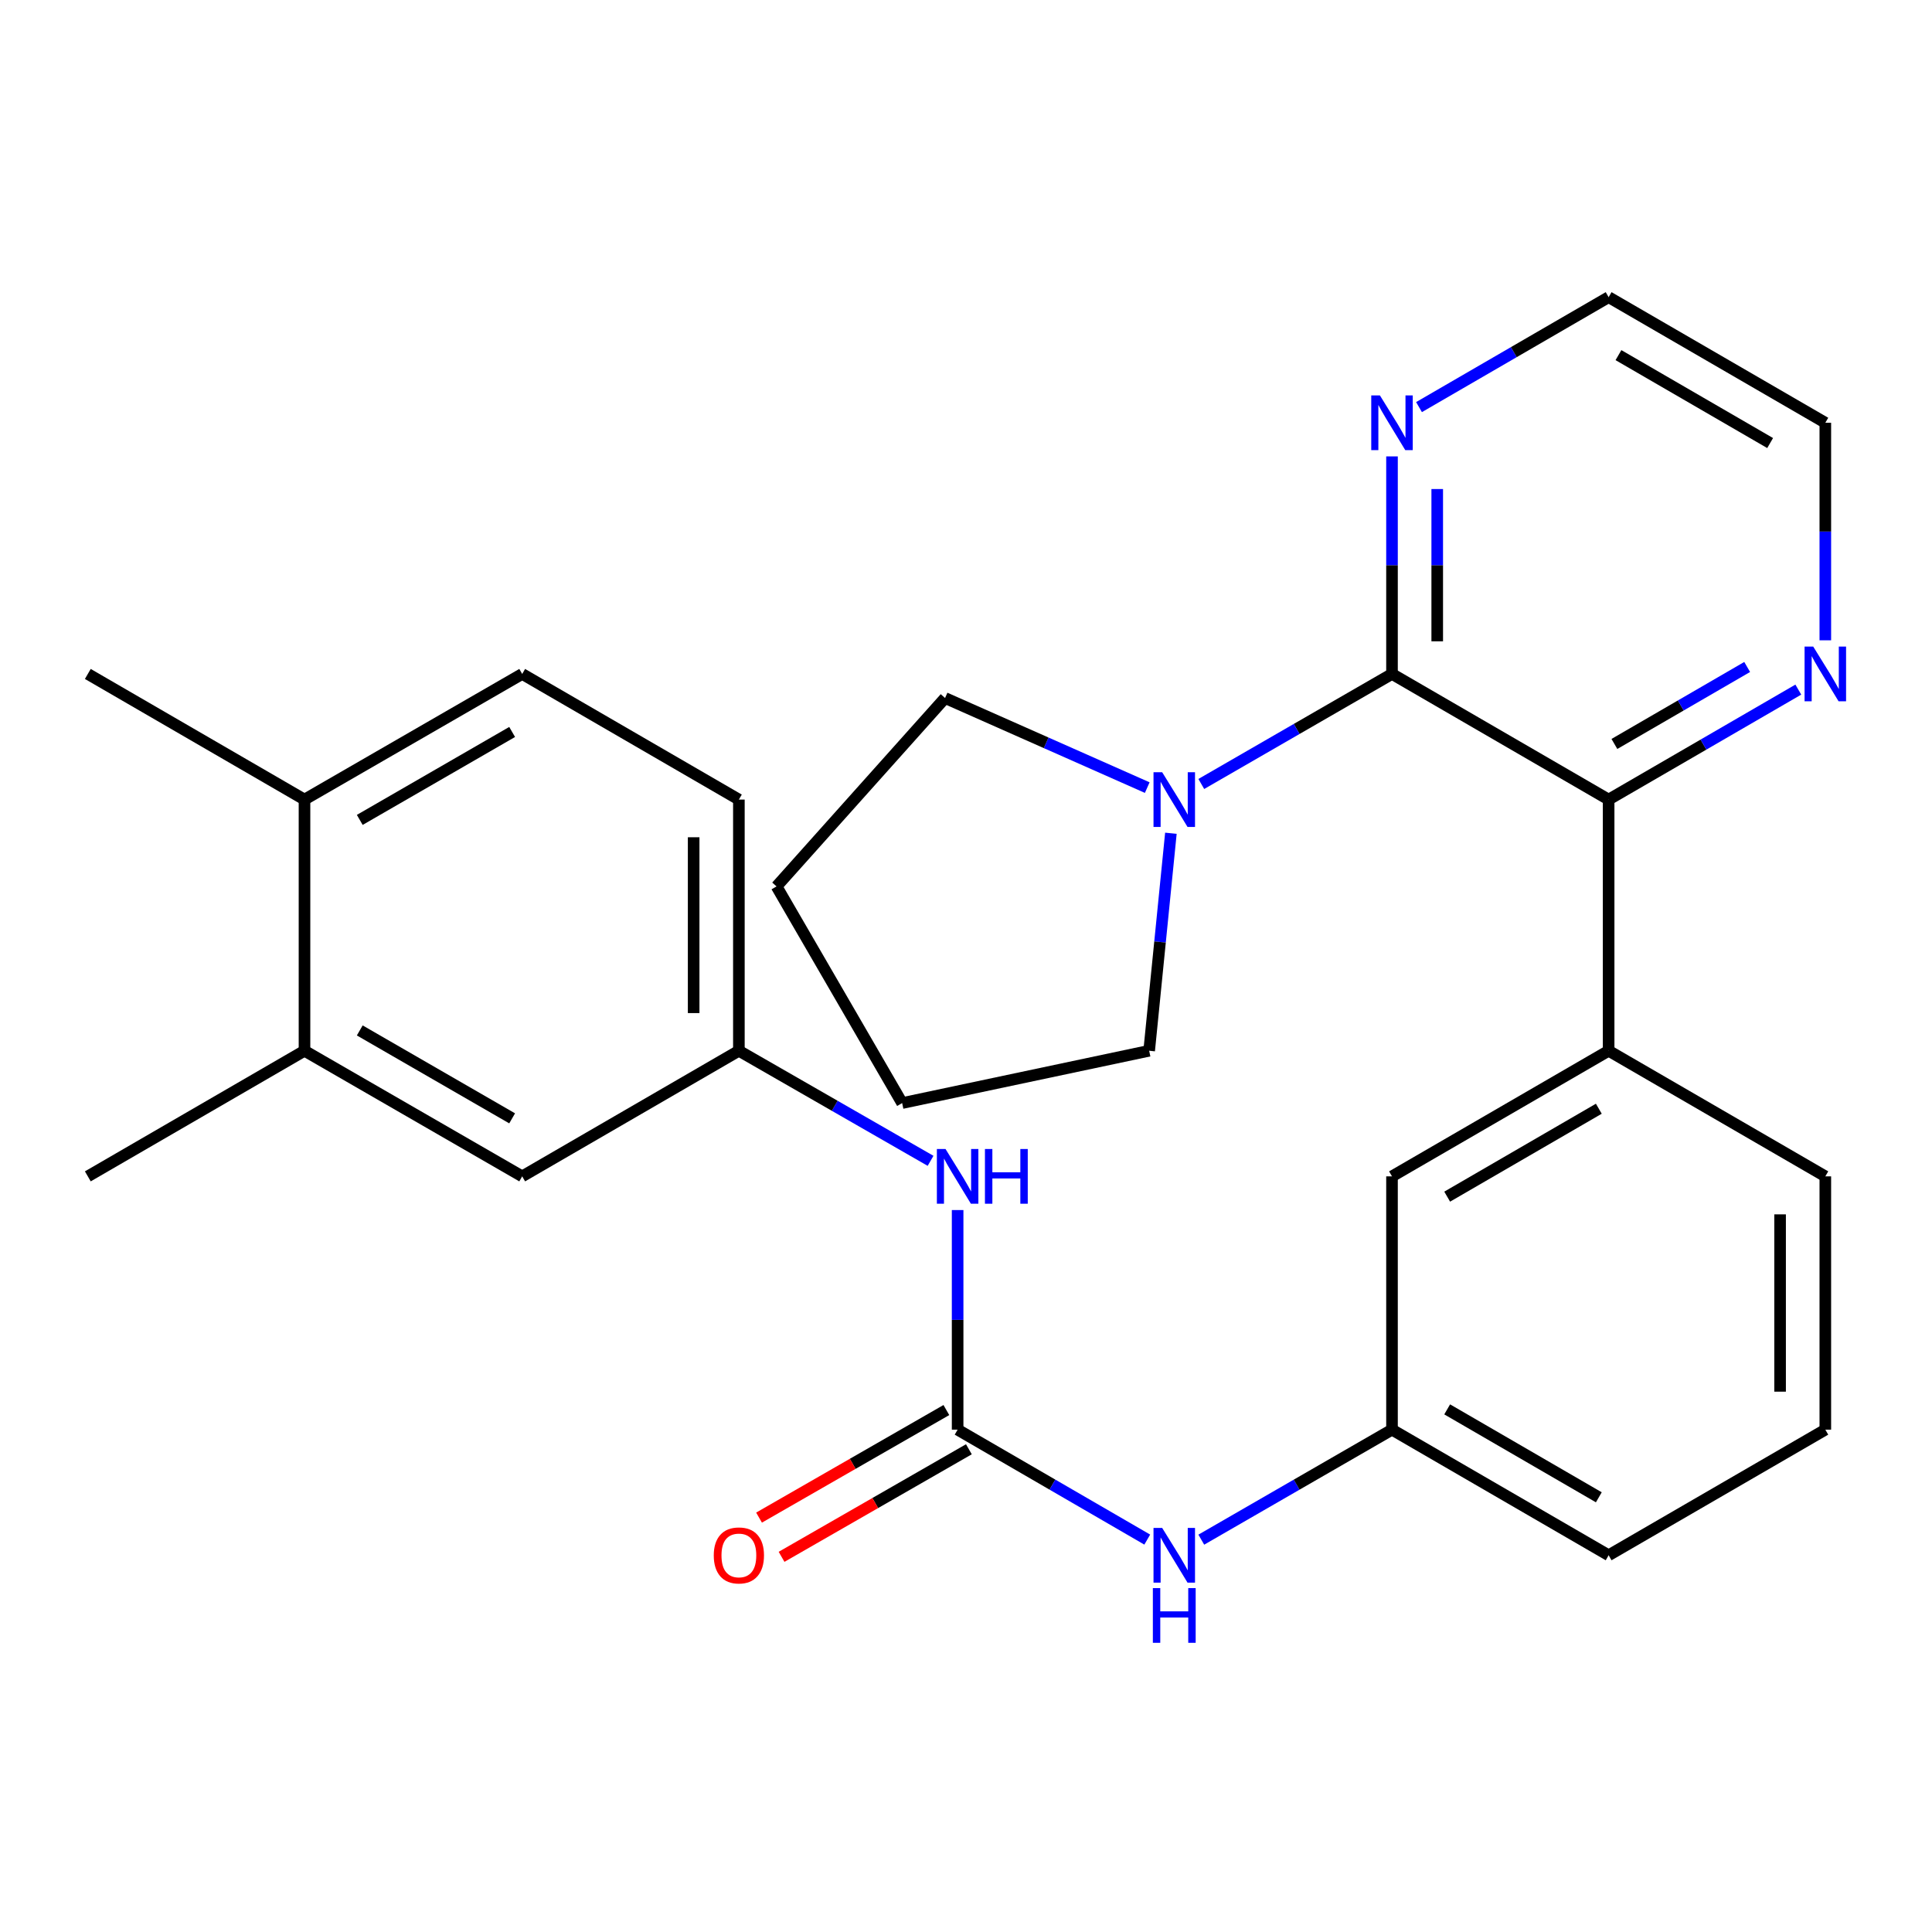 <?xml version='1.0' encoding='iso-8859-1'?>
<svg version='1.1' baseProfile='full'
              xmlns='http://www.w3.org/2000/svg'
                      xmlns:rdkit='http://www.rdkit.org/xml'
                      xmlns:xlink='http://www.w3.org/1999/xlink'
                  xml:space='preserve'
width='1000px' height='1000px' viewBox='0 0 1000 1000'>
<!-- END OF HEADER -->
<rect style='opacity:1.0;fill:#FFFFFF;stroke:none' width='1000' height='1000' x='0' y='0'> </rect>
<path class='bond-0' d='M 720.497,348.835 L 832.627,413.86' style='fill:none;fill-rule:evenodd;stroke:#000000;stroke-width:6px;stroke-linecap:butt;stroke-linejoin:miter;stroke-opacity:1' />
<path class='bond-2' d='M 720.497,348.835 L 671.142,377.311' style='fill:none;fill-rule:evenodd;stroke:#000000;stroke-width:6px;stroke-linecap:butt;stroke-linejoin:miter;stroke-opacity:1' />
<path class='bond-2' d='M 671.142,377.311 L 621.788,405.787' style='fill:none;fill-rule:evenodd;stroke:#0000FF;stroke-width:6px;stroke-linecap:butt;stroke-linejoin:miter;stroke-opacity:1' />
<path class='bond-6' d='M 720.497,348.835 L 720.497,292.534' style='fill:none;fill-rule:evenodd;stroke:#000000;stroke-width:6px;stroke-linecap:butt;stroke-linejoin:miter;stroke-opacity:1' />
<path class='bond-6' d='M 720.497,292.534 L 720.497,236.233' style='fill:none;fill-rule:evenodd;stroke:#0000FF;stroke-width:6px;stroke-linecap:butt;stroke-linejoin:miter;stroke-opacity:1' />
<path class='bond-6' d='M 743.906,331.945 L 743.906,292.534' style='fill:none;fill-rule:evenodd;stroke:#000000;stroke-width:6px;stroke-linecap:butt;stroke-linejoin:miter;stroke-opacity:1' />
<path class='bond-6' d='M 743.906,292.534 L 743.906,253.123' style='fill:none;fill-rule:evenodd;stroke:#0000FF;stroke-width:6px;stroke-linecap:butt;stroke-linejoin:miter;stroke-opacity:1' />
<path class='bond-3' d='M 832.627,413.86 L 832.627,543.872' style='fill:none;fill-rule:evenodd;stroke:#000000;stroke-width:6px;stroke-linecap:butt;stroke-linejoin:miter;stroke-opacity:1' />
<path class='bond-7' d='M 832.627,413.86 L 881.714,385.401' style='fill:none;fill-rule:evenodd;stroke:#000000;stroke-width:6px;stroke-linecap:butt;stroke-linejoin:miter;stroke-opacity:1' />
<path class='bond-7' d='M 881.714,385.401 L 930.802,356.941' style='fill:none;fill-rule:evenodd;stroke:#0000FF;stroke-width:6px;stroke-linecap:butt;stroke-linejoin:miter;stroke-opacity:1' />
<path class='bond-7' d='M 835.612,385.071 L 869.973,365.149' style='fill:none;fill-rule:evenodd;stroke:#000000;stroke-width:6px;stroke-linecap:butt;stroke-linejoin:miter;stroke-opacity:1' />
<path class='bond-7' d='M 869.973,365.149 L 904.334,345.227' style='fill:none;fill-rule:evenodd;stroke:#0000FF;stroke-width:6px;stroke-linecap:butt;stroke-linejoin:miter;stroke-opacity:1' />
<path class='bond-1' d='M 495.665,739.989 L 544.74,768.442' style='fill:none;fill-rule:evenodd;stroke:#000000;stroke-width:6px;stroke-linecap:butt;stroke-linejoin:miter;stroke-opacity:1' />
<path class='bond-1' d='M 544.74,768.442 L 593.815,796.896' style='fill:none;fill-rule:evenodd;stroke:#0000FF;stroke-width:6px;stroke-linecap:butt;stroke-linejoin:miter;stroke-opacity:1' />
<path class='bond-4' d='M 495.665,739.989 L 495.665,683.156' style='fill:none;fill-rule:evenodd;stroke:#000000;stroke-width:6px;stroke-linecap:butt;stroke-linejoin:miter;stroke-opacity:1' />
<path class='bond-4' d='M 495.665,683.156 L 495.665,626.322' style='fill:none;fill-rule:evenodd;stroke:#0000FF;stroke-width:6px;stroke-linecap:butt;stroke-linejoin:miter;stroke-opacity:1' />
<path class='bond-11' d='M 489.837,729.839 L 441.357,757.676' style='fill:none;fill-rule:evenodd;stroke:#000000;stroke-width:6px;stroke-linecap:butt;stroke-linejoin:miter;stroke-opacity:1' />
<path class='bond-11' d='M 441.357,757.676 L 392.878,785.512' style='fill:none;fill-rule:evenodd;stroke:#FF0000;stroke-width:6px;stroke-linecap:butt;stroke-linejoin:miter;stroke-opacity:1' />
<path class='bond-11' d='M 501.493,750.139 L 453.014,777.976' style='fill:none;fill-rule:evenodd;stroke:#000000;stroke-width:6px;stroke-linecap:butt;stroke-linejoin:miter;stroke-opacity:1' />
<path class='bond-11' d='M 453.014,777.976 L 404.535,805.813' style='fill:none;fill-rule:evenodd;stroke:#FF0000;stroke-width:6px;stroke-linecap:butt;stroke-linejoin:miter;stroke-opacity:1' />
<path class='bond-17' d='M 606.053,431.287 L 600.428,487.58' style='fill:none;fill-rule:evenodd;stroke:#0000FF;stroke-width:6px;stroke-linecap:butt;stroke-linejoin:miter;stroke-opacity:1' />
<path class='bond-17' d='M 600.428,487.58 L 594.803,543.872' style='fill:none;fill-rule:evenodd;stroke:#000000;stroke-width:6px;stroke-linecap:butt;stroke-linejoin:miter;stroke-opacity:1' />
<path class='bond-18' d='M 593.811,407.664 L 541.487,384.479' style='fill:none;fill-rule:evenodd;stroke:#0000FF;stroke-width:6px;stroke-linecap:butt;stroke-linejoin:miter;stroke-opacity:1' />
<path class='bond-18' d='M 541.487,384.479 L 489.162,361.294' style='fill:none;fill-rule:evenodd;stroke:#000000;stroke-width:6px;stroke-linecap:butt;stroke-linejoin:miter;stroke-opacity:1' />
<path class='bond-9' d='M 832.627,543.872 L 720.497,608.885' style='fill:none;fill-rule:evenodd;stroke:#000000;stroke-width:6px;stroke-linecap:butt;stroke-linejoin:miter;stroke-opacity:1' />
<path class='bond-9' d='M 827.549,573.876 L 749.058,619.384' style='fill:none;fill-rule:evenodd;stroke:#000000;stroke-width:6px;stroke-linecap:butt;stroke-linejoin:miter;stroke-opacity:1' />
<path class='bond-19' d='M 832.627,543.872 L 944.783,608.885' style='fill:none;fill-rule:evenodd;stroke:#000000;stroke-width:6px;stroke-linecap:butt;stroke-linejoin:miter;stroke-opacity:1' />
<path class='bond-10' d='M 481.661,600.844 L 432.052,572.358' style='fill:none;fill-rule:evenodd;stroke:#0000FF;stroke-width:6px;stroke-linecap:butt;stroke-linejoin:miter;stroke-opacity:1' />
<path class='bond-10' d='M 432.052,572.358 L 382.443,543.872' style='fill:none;fill-rule:evenodd;stroke:#000000;stroke-width:6px;stroke-linecap:butt;stroke-linejoin:miter;stroke-opacity:1' />
<path class='bond-5' d='M 621.788,796.93 L 671.142,768.459' style='fill:none;fill-rule:evenodd;stroke:#0000FF;stroke-width:6px;stroke-linecap:butt;stroke-linejoin:miter;stroke-opacity:1' />
<path class='bond-5' d='M 671.142,768.459 L 720.497,739.989' style='fill:none;fill-rule:evenodd;stroke:#000000;stroke-width:6px;stroke-linecap:butt;stroke-linejoin:miter;stroke-opacity:1' />
<path class='bond-21' d='M 734.477,210.717 L 783.552,182.264' style='fill:none;fill-rule:evenodd;stroke:#0000FF;stroke-width:6px;stroke-linecap:butt;stroke-linejoin:miter;stroke-opacity:1' />
<path class='bond-21' d='M 783.552,182.264 L 832.627,153.81' style='fill:none;fill-rule:evenodd;stroke:#000000;stroke-width:6px;stroke-linecap:butt;stroke-linejoin:miter;stroke-opacity:1' />
<path class='bond-28' d='M 944.783,331.425 L 944.783,275.124' style='fill:none;fill-rule:evenodd;stroke:#0000FF;stroke-width:6px;stroke-linecap:butt;stroke-linejoin:miter;stroke-opacity:1' />
<path class='bond-28' d='M 944.783,275.124 L 944.783,218.823' style='fill:none;fill-rule:evenodd;stroke:#000000;stroke-width:6px;stroke-linecap:butt;stroke-linejoin:miter;stroke-opacity:1' />
<path class='bond-8' d='M 157.61,543.872 L 270.287,608.885' style='fill:none;fill-rule:evenodd;stroke:#000000;stroke-width:6px;stroke-linecap:butt;stroke-linejoin:miter;stroke-opacity:1' />
<path class='bond-8' d='M 186.211,533.348 L 265.084,578.857' style='fill:none;fill-rule:evenodd;stroke:#000000;stroke-width:6px;stroke-linecap:butt;stroke-linejoin:miter;stroke-opacity:1' />
<path class='bond-23' d='M 157.61,543.872 L 45.455,608.885' style='fill:none;fill-rule:evenodd;stroke:#000000;stroke-width:6px;stroke-linecap:butt;stroke-linejoin:miter;stroke-opacity:1' />
<path class='bond-31' d='M 157.61,543.872 L 157.61,413.86' style='fill:none;fill-rule:evenodd;stroke:#000000;stroke-width:6px;stroke-linecap:butt;stroke-linejoin:miter;stroke-opacity:1' />
<path class='bond-13' d='M 720.497,608.885 L 720.497,739.989' style='fill:none;fill-rule:evenodd;stroke:#000000;stroke-width:6px;stroke-linecap:butt;stroke-linejoin:miter;stroke-opacity:1' />
<path class='bond-12' d='M 382.443,543.872 L 270.287,608.885' style='fill:none;fill-rule:evenodd;stroke:#000000;stroke-width:6px;stroke-linecap:butt;stroke-linejoin:miter;stroke-opacity:1' />
<path class='bond-16' d='M 382.443,543.872 L 382.443,413.86' style='fill:none;fill-rule:evenodd;stroke:#000000;stroke-width:6px;stroke-linecap:butt;stroke-linejoin:miter;stroke-opacity:1' />
<path class='bond-16' d='M 359.033,524.37 L 359.033,433.362' style='fill:none;fill-rule:evenodd;stroke:#000000;stroke-width:6px;stroke-linecap:butt;stroke-linejoin:miter;stroke-opacity:1' />
<path class='bond-30' d='M 720.497,739.989 L 832.627,805.002' style='fill:none;fill-rule:evenodd;stroke:#000000;stroke-width:6px;stroke-linecap:butt;stroke-linejoin:miter;stroke-opacity:1' />
<path class='bond-30' d='M 749.058,729.49 L 827.549,774.998' style='fill:none;fill-rule:evenodd;stroke:#000000;stroke-width:6px;stroke-linecap:butt;stroke-linejoin:miter;stroke-opacity:1' />
<path class='bond-14' d='M 157.61,413.86 L 270.287,348.835' style='fill:none;fill-rule:evenodd;stroke:#000000;stroke-width:6px;stroke-linecap:butt;stroke-linejoin:miter;stroke-opacity:1' />
<path class='bond-14' d='M 186.213,424.382 L 265.086,378.864' style='fill:none;fill-rule:evenodd;stroke:#000000;stroke-width:6px;stroke-linecap:butt;stroke-linejoin:miter;stroke-opacity:1' />
<path class='bond-25' d='M 157.61,413.86 L 45.455,348.835' style='fill:none;fill-rule:evenodd;stroke:#000000;stroke-width:6px;stroke-linecap:butt;stroke-linejoin:miter;stroke-opacity:1' />
<path class='bond-15' d='M 270.287,348.835 L 382.443,413.86' style='fill:none;fill-rule:evenodd;stroke:#000000;stroke-width:6px;stroke-linecap:butt;stroke-linejoin:miter;stroke-opacity:1' />
<path class='bond-26' d='M 594.803,543.872 L 466.95,570.949' style='fill:none;fill-rule:evenodd;stroke:#000000;stroke-width:6px;stroke-linecap:butt;stroke-linejoin:miter;stroke-opacity:1' />
<path class='bond-27' d='M 489.162,361.294 L 401.937,458.806' style='fill:none;fill-rule:evenodd;stroke:#000000;stroke-width:6px;stroke-linecap:butt;stroke-linejoin:miter;stroke-opacity:1' />
<path class='bond-20' d='M 944.783,608.885 L 944.783,739.989' style='fill:none;fill-rule:evenodd;stroke:#000000;stroke-width:6px;stroke-linecap:butt;stroke-linejoin:miter;stroke-opacity:1' />
<path class='bond-20' d='M 921.374,628.55 L 921.374,720.323' style='fill:none;fill-rule:evenodd;stroke:#000000;stroke-width:6px;stroke-linecap:butt;stroke-linejoin:miter;stroke-opacity:1' />
<path class='bond-24' d='M 944.783,739.989 L 832.627,805.002' style='fill:none;fill-rule:evenodd;stroke:#000000;stroke-width:6px;stroke-linecap:butt;stroke-linejoin:miter;stroke-opacity:1' />
<path class='bond-22' d='M 832.627,153.81 L 944.783,218.823' style='fill:none;fill-rule:evenodd;stroke:#000000;stroke-width:6px;stroke-linecap:butt;stroke-linejoin:miter;stroke-opacity:1' />
<path class='bond-22' d='M 837.711,183.815 L 916.22,229.324' style='fill:none;fill-rule:evenodd;stroke:#000000;stroke-width:6px;stroke-linecap:butt;stroke-linejoin:miter;stroke-opacity:1' />
<path class='bond-29' d='M 466.95,570.949 L 401.937,458.806' style='fill:none;fill-rule:evenodd;stroke:#000000;stroke-width:6px;stroke-linecap:butt;stroke-linejoin:miter;stroke-opacity:1' />
<path  class='atom-3' d='M 601.535 399.7
L 610.815 414.7
Q 611.735 416.18, 613.215 418.86
Q 614.695 421.54, 614.775 421.7
L 614.775 399.7
L 618.535 399.7
L 618.535 428.02
L 614.655 428.02
L 604.695 411.62
Q 603.535 409.7, 602.295 407.5
Q 601.095 405.3, 600.735 404.62
L 600.735 428.02
L 597.055 428.02
L 597.055 399.7
L 601.535 399.7
' fill='#0000FF'/>
<path  class='atom-5' d='M 489.405 594.725
L 498.685 609.725
Q 499.605 611.205, 501.085 613.885
Q 502.565 616.565, 502.645 616.725
L 502.645 594.725
L 506.405 594.725
L 506.405 623.045
L 502.525 623.045
L 492.565 606.645
Q 491.405 604.725, 490.165 602.525
Q 488.965 600.325, 488.605 599.645
L 488.605 623.045
L 484.925 623.045
L 484.925 594.725
L 489.405 594.725
' fill='#0000FF'/>
<path  class='atom-5' d='M 509.805 594.725
L 513.645 594.725
L 513.645 606.765
L 528.125 606.765
L 528.125 594.725
L 531.965 594.725
L 531.965 623.045
L 528.125 623.045
L 528.125 609.965
L 513.645 609.965
L 513.645 623.045
L 509.805 623.045
L 509.805 594.725
' fill='#0000FF'/>
<path  class='atom-6' d='M 601.535 790.842
L 610.815 805.842
Q 611.735 807.322, 613.215 810.002
Q 614.695 812.682, 614.775 812.842
L 614.775 790.842
L 618.535 790.842
L 618.535 819.162
L 614.655 819.162
L 604.695 802.762
Q 603.535 800.842, 602.295 798.642
Q 601.095 796.442, 600.735 795.762
L 600.735 819.162
L 597.055 819.162
L 597.055 790.842
L 601.535 790.842
' fill='#0000FF'/>
<path  class='atom-6' d='M 596.715 821.994
L 600.555 821.994
L 600.555 834.034
L 615.035 834.034
L 615.035 821.994
L 618.875 821.994
L 618.875 850.314
L 615.035 850.314
L 615.035 837.234
L 600.555 837.234
L 600.555 850.314
L 596.715 850.314
L 596.715 821.994
' fill='#0000FF'/>
<path  class='atom-7' d='M 714.237 204.663
L 723.517 219.663
Q 724.437 221.143, 725.917 223.823
Q 727.397 226.503, 727.477 226.663
L 727.477 204.663
L 731.237 204.663
L 731.237 232.983
L 727.357 232.983
L 717.397 216.583
Q 716.237 214.663, 714.997 212.463
Q 713.797 210.263, 713.437 209.583
L 713.437 232.983
L 709.757 232.983
L 709.757 204.663
L 714.237 204.663
' fill='#0000FF'/>
<path  class='atom-8' d='M 938.523 334.675
L 947.803 349.675
Q 948.723 351.155, 950.203 353.835
Q 951.683 356.515, 951.763 356.675
L 951.763 334.675
L 955.523 334.675
L 955.523 362.995
L 951.643 362.995
L 941.683 346.595
Q 940.523 344.675, 939.283 342.475
Q 938.083 340.275, 937.723 339.595
L 937.723 362.995
L 934.043 362.995
L 934.043 334.675
L 938.523 334.675
' fill='#0000FF'/>
<path  class='atom-12' d='M 369.443 805.082
Q 369.443 798.282, 372.803 794.482
Q 376.163 790.682, 382.443 790.682
Q 388.723 790.682, 392.083 794.482
Q 395.443 798.282, 395.443 805.082
Q 395.443 811.962, 392.043 815.882
Q 388.643 819.762, 382.443 819.762
Q 376.203 819.762, 372.803 815.882
Q 369.443 812.002, 369.443 805.082
M 382.443 816.562
Q 386.763 816.562, 389.083 813.682
Q 391.443 810.762, 391.443 805.082
Q 391.443 799.522, 389.083 796.722
Q 386.763 793.882, 382.443 793.882
Q 378.123 793.882, 375.763 796.682
Q 373.443 799.482, 373.443 805.082
Q 373.443 810.802, 375.763 813.682
Q 378.123 816.562, 382.443 816.562
' fill='#FF0000'/>
</svg>
